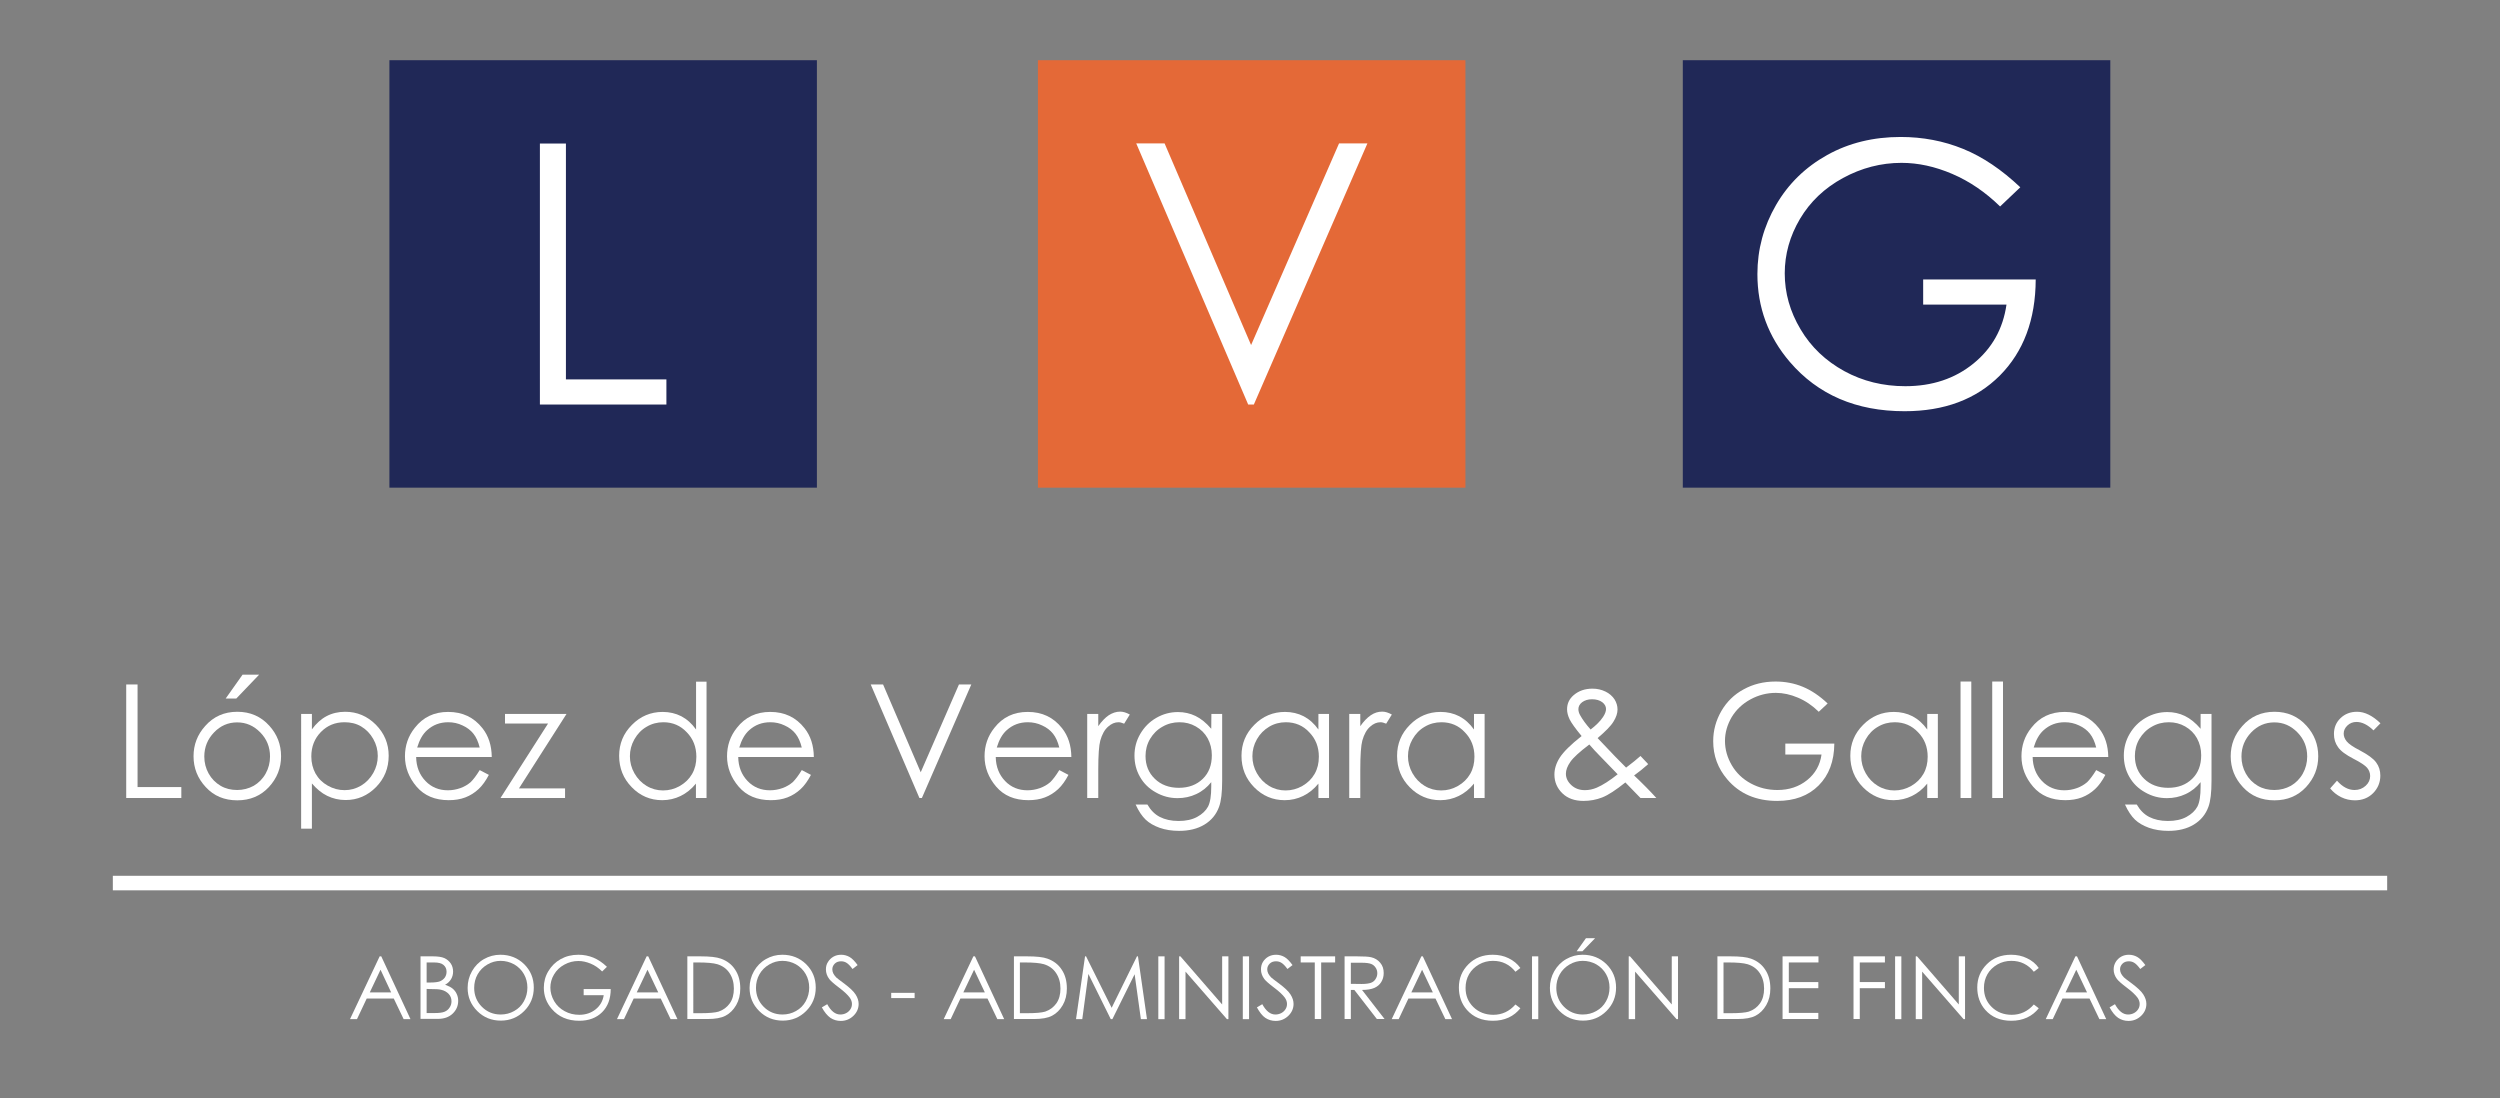 <?xml version="1.0" encoding="utf-8"?>
<!-- Generator: Adobe Illustrator 25.2.3, SVG Export Plug-In . SVG Version: 6.00 Build 0)  -->
<svg version="1.1" id="Capa_1" xmlns="http://www.w3.org/2000/svg" xmlns:xlink="http://www.w3.org/1999/xlink" x="0px" y="0px"
	 viewBox="0 0 1719.3 755.3" style="enable-background:new 0 0 1719.3 755.3;" xml:space="preserve">
<rect x="0" y="0" width="1719.3" height="755.3" fill="#808080" stroke="none"/>
<style type="text/css">
	.st0{fill:#FFFFFF;}
	.st1{display:none;}
	.st2{display:inline;stroke:#FFFFFF;stroke-miterlimit:10;}
	.st3{fill:#202857;}
	.st4{fill:#E46937;}
</style>
<g id="Capa_2_1_">
	<rect x="329.9" y="77.1" class="st0" width="149" height="212.4"/>
	<rect x="735.8" y="70.4" class="st0" width="224.9" height="224.9"/>
	<rect x="1187" y="70.4" class="st0" width="227.8" height="235.7"/>
</g>
<g id="Capa_1_2_">
	<g id="Capa_3" class="st1">
		<rect x="-24.6" y="-30.7" class="st2" width="1751.7" height="871.1"/>
	</g>
	<g id="Capa_1_1_">
		<g>
			<g>
				<g>
					<path class="st0" d="M86.8,470.7h7.8v70.6h30.1v7.5H86.8V470.7z"/>
				</g>
				<g>
					<path class="st0" d="M163.2,489.5c8.9,0,16.3,3.2,22.1,9.7c5.3,5.9,8,12.8,8,20.9c0,8.1-2.8,15.1-8.4,21.2
						c-5.6,6-12.8,9.1-21.7,9.1s-16.1-3-21.7-9.1c-5.6-6-8.4-13.1-8.4-21.2c0-8,2.7-14.9,8-20.8
						C146.8,492.8,154.2,489.5,163.2,489.5z M163.1,496.8c-6.2,0-11.5,2.3-15.9,6.9s-6.7,10.1-6.7,16.6c0,4.2,1,8.1,3,11.7
						c2,3.6,4.8,6.4,8.2,8.4s7.2,2.9,11.4,2.9c4.1,0,7.9-1,11.4-2.9c3.4-2,6.2-4.8,8.2-8.4c2-3.6,3-7.5,3-11.7
						c0-6.5-2.2-12-6.7-16.6S169.3,496.8,163.1,496.8z M166.8,464h11.4l-15.7,16.4h-7.3L166.8,464z"/>
				</g>
				<g>
					<path class="st0" d="M207.1,491h7.4v10.6c2.9-4,6.3-7.1,10.1-9.1s8.1-3,12.8-3c8.2,0,15.2,3,21.1,8.9c5.8,5.9,8.8,13,8.8,21.3
						c0,8.5-2.9,15.7-8.7,21.6c-5.8,5.9-12.8,8.9-20.9,8.9c-4.6,0-8.8-1-12.7-2.9s-7.3-4.8-10.5-8.5v31.1h-7.4L207.1,491L207.1,491z
						 M236.9,496.7c-6.4,0-11.8,2.2-16.2,6.7s-6.6,10.1-6.6,16.8c0,4.4,1,8.3,2.9,11.8c2,3.5,4.8,6.3,8.4,8.3
						c3.7,2.1,7.5,3.1,11.6,3.1c4,0,7.7-1,11.3-3.1c3.5-2.1,6.3-5,8.4-8.7c2.1-3.7,3.1-7.6,3.1-11.7c0-4.1-1-8-3.1-11.7
						s-4.8-6.5-8.3-8.6S241,496.7,236.9,496.7z"/>
				</g>
				<g>
					<path class="st0" d="M329.9,529.6l6.3,3.3c-2.1,4-4.4,7.3-7.1,9.8s-5.7,4.4-9.1,5.7s-7.2,1.9-11.4,1.9
						c-9.4,0-16.8-3.1-22.1-9.3c-5.3-6.2-8-13.2-8-20.9c0-7.3,2.2-13.9,6.8-19.6c5.7-7.3,13.3-10.9,22.9-10.9
						c9.9,0,17.7,3.7,23.6,11.2c4.2,5.3,6.3,11.9,6.4,19.8h-52c0.1,6.7,2.3,12.2,6.4,16.5s9.3,6.4,15.4,6.4c2.9,0,5.8-0.5,8.6-1.5
						c2.8-1,5.1-2.4,7.1-4.1C325.5,536.1,327.6,533.4,329.9,529.6z M329.9,514.1c-1-4-2.4-7.1-4.3-9.5s-4.4-4.3-7.5-5.7
						c-3.1-1.5-6.4-2.2-9.8-2.2c-5.7,0-10.5,1.8-14.6,5.5c-3,2.7-5.2,6.6-6.8,11.9H329.9z"/>
				</g>
				<g>
					<path class="st0" d="M347.2,491h42.4l-32.7,51.2h31.7v6.6h-44.4l32.7-51.2h-29.6V491H347.2z"/>
				</g>
				<g>
					<path class="st0" d="M485.9,468.7v80.1h-7.3v-9.9c-3.1,3.8-6.6,6.6-10.5,8.5s-8.1,2.9-12.7,2.9c-8.2,0-15.2-3-20.9-8.9
						c-5.8-5.9-8.7-13.1-8.7-21.6c0-8.3,2.9-15.4,8.8-21.3c5.8-5.9,12.9-8.9,21.1-8.9c4.7,0,9,1,12.9,3c3.8,2,7.2,5,10.1,9.1v-32.9
						h7.2V468.7z M456.2,496.7c-4.1,0-8,1-11.5,3.1c-3.5,2-6.3,4.9-8.4,8.6s-3.1,7.6-3.1,11.7c0,4.1,1,8,3.1,11.7s4.9,6.6,8.4,8.7
						c3.5,2.1,7.3,3.1,11.3,3.1c4.1,0,7.9-1,11.6-3.1c3.6-2.1,6.4-4.8,8.4-8.3s2.9-7.4,2.9-11.8c0-6.7-2.2-12.3-6.6-16.8
						C468,499,462.6,496.7,456.2,496.7z"/>
				</g>
				<g>
					<path class="st0" d="M551.4,529.6l6.3,3.3c-2.1,4-4.4,7.3-7.1,9.8c-2.7,2.5-5.7,4.4-9.1,5.7c-3.4,1.3-7.2,1.9-11.4,1.9
						c-9.4,0-16.8-3.1-22.1-9.3c-5.3-6.2-8-13.2-8-20.9c0-7.3,2.2-13.9,6.8-19.6c5.7-7.3,13.3-10.9,22.9-10.9
						c9.9,0,17.7,3.7,23.6,11.2c4.2,5.3,6.3,11.9,6.4,19.8h-52c0.1,6.7,2.3,12.2,6.4,16.5c4.1,4.3,9.3,6.4,15.4,6.4
						c2.9,0,5.8-0.5,8.6-1.5s5.1-2.4,7.1-4.1C547,536.1,549.1,533.4,551.4,529.6z M551.4,514.1c-1-4-2.4-7.1-4.3-9.5
						c-1.9-2.4-4.4-4.3-7.5-5.7c-3.1-1.5-6.4-2.2-9.8-2.2c-5.7,0-10.5,1.8-14.6,5.5c-3,2.7-5.2,6.6-6.8,11.9H551.4z"/>
				</g>
				<g>
					<path class="st0" d="M598.8,470.7h8.5l25.9,60.4l26.3-60.4h8.5l-34,78.1h-1.7L598.8,470.7z"/>
				</g>
				<g>
					<path class="st0" d="M728.5,529.6l6.3,3.3c-2.1,4-4.4,7.3-7.1,9.8c-2.7,2.5-5.7,4.4-9.1,5.7c-3.4,1.3-7.2,1.9-11.4,1.9
						c-9.4,0-16.8-3.1-22.1-9.3s-8-13.2-8-20.9c0-7.3,2.2-13.9,6.8-19.6c5.7-7.3,13.3-10.9,22.9-10.9c9.9,0,17.7,3.7,23.6,11.2
						c4.2,5.3,6.3,11.9,6.4,19.8h-52c0.1,6.7,2.3,12.2,6.4,16.5c4.1,4.3,9.3,6.4,15.4,6.4c2.9,0,5.8-0.5,8.6-1.5s5.1-2.4,7.1-4.1
						C724.1,536.1,726.2,533.4,728.5,529.6z M728.5,514.1c-1-4-2.4-7.1-4.3-9.5c-1.9-2.4-4.4-4.3-7.5-5.7c-3.1-1.5-6.4-2.2-9.8-2.2
						c-5.7,0-10.5,1.8-14.6,5.5c-3,2.7-5.2,6.6-6.8,11.9H728.5z"/>
				</g>
				<g>
					<path class="st0" d="M747.7,491h7.6v8.4c2.3-3.3,4.7-5.8,7.2-7.5c2.5-1.6,5.1-2.5,7.9-2.5c2.1,0,4.2,0.7,6.6,2l-3.9,6.3
						c-1.6-0.7-2.9-1-3.9-1c-2.5,0-4.9,1-7.2,3.1c-2.3,2-4.1,5.2-5.3,9.5c-0.9,3.3-1.4,9.9-1.4,20v19.5h-7.6L747.7,491L747.7,491z"
						/>
				</g>
				<g>
					<path class="st0" d="M833.1,491h7.4v46c0,8.1-0.7,14-2.1,17.8c-1.9,5.3-5.3,9.4-10.1,12.3c-4.8,2.9-10.6,4.3-17.4,4.3
						c-5,0-9.4-0.7-13.4-2.1c-3.9-1.4-7.2-3.3-9.6-5.6c-2.5-2.4-4.8-5.8-6.9-10.4h8.1c2.2,3.8,5,6.7,8.5,8.5s7.8,2.8,12.9,2.8
						c5.1,0,9.3-0.9,12.8-2.8s6-4.3,7.5-7.1c1.5-2.9,2.2-7.5,2.2-13.8v-3c-2.8,3.5-6.2,6.3-10.3,8.2c-4,1.9-8.3,2.8-12.9,2.8
						c-5.3,0-10.3-1.3-15-4c-4.7-2.6-8.3-6.2-10.8-10.6c-2.6-4.5-3.8-9.4-3.8-14.7s1.3-10.3,4-14.9s6.3-8.3,11-11s9.6-4,14.9-4
						c4.3,0,8.4,0.9,12.1,2.7c3.7,1.8,7.3,4.7,10.8,8.8L833.1,491L833.1,491z M811.1,496.7c-4.2,0-8.1,1-11.7,3.1
						c-3.6,2-6.4,4.9-8.5,8.4c-2.1,3.6-3.1,7.5-3.1,11.7c0,6.3,2.1,11.6,6.4,15.7c4.2,4.1,9.8,6.2,16.5,6.2c6.8,0,12.3-2.1,16.5-6.2
						c4.2-4.1,6.2-9.5,6.2-16.2c0-4.4-1-8.2-2.9-11.7c-1.9-3.4-4.6-6.1-8.1-8.1S815.2,496.7,811.1,496.7z"/>
				</g>
				<g>
					<path class="st0" d="M914,491v57.8h-7.3v-9.9c-3.1,3.8-6.6,6.6-10.5,8.5s-8.1,2.9-12.7,2.9c-8.2,0-15.2-3-21-8.9
						s-8.7-13.1-8.7-21.6c0-8.3,2.9-15.4,8.8-21.3c5.8-5.9,12.9-8.9,21.1-8.9c4.7,0,9,1,12.9,3c3.8,2,7.2,5,10.1,9.1V491H914z
						 M884.3,496.7c-4.1,0-8,1-11.5,3.1s-6.3,4.9-8.4,8.6c-2.1,3.7-3.1,7.6-3.1,11.7c0,4.1,1,8,3.1,11.7s4.9,6.6,8.4,8.7
						c3.5,2.1,7.3,3.1,11.3,3.1c4.1,0,7.9-1,11.6-3.1c3.6-2.1,6.4-4.8,8.4-8.3s2.9-7.4,2.9-11.8c0-6.7-2.2-12.3-6.6-16.8
						C896.2,499,890.7,496.7,884.3,496.7z"/>
				</g>
				<g>
					<path class="st0" d="M927.9,491h7.6v8.4c2.3-3.3,4.7-5.8,7.2-7.5s5.1-2.5,7.9-2.5c2.1,0,4.2,0.7,6.6,2l-3.9,6.3
						c-1.6-0.7-2.9-1-3.9-1c-2.5,0-4.9,1-7.2,3.1c-2.3,2-4.1,5.2-5.3,9.5c-0.9,3.3-1.4,9.9-1.4,20v19.5h-7.6L927.9,491L927.9,491z"
						/>
				</g>
				<g>
					<path class="st0" d="M1021,491v57.8h-7.3v-9.9c-3.1,3.8-6.6,6.6-10.5,8.5s-8.1,2.9-12.7,2.9c-8.2,0-15.2-3-21-8.9
						s-8.7-13.1-8.7-21.6c0-8.3,2.9-15.4,8.8-21.3c5.8-5.9,12.9-8.9,21.1-8.9c4.7,0,9,1,12.9,3c3.8,2,7.2,5,10.1,9.1V491H1021z
						 M991.3,496.7c-4.1,0-8,1-11.5,3.1c-3.5,2-6.3,4.9-8.4,8.6c-2.1,3.7-3.1,7.6-3.1,11.7c0,4.1,1,8,3.1,11.7s4.9,6.6,8.4,8.7
						c3.5,2.1,7.3,3.1,11.3,3.1c4.1,0,7.9-1,11.6-3.1c3.6-2.1,6.4-4.8,8.4-8.3s2.9-7.4,2.9-11.8c0-6.7-2.2-12.3-6.6-16.8
						C1003.2,499,997.7,496.7,991.3,496.7z"/>
				</g>
				<g>
					<path class="st0" d="M1128.2,519.9l5.3,5.6c-3.4,3-6.6,5.6-9.7,7.8c2.1,2,4.9,4.6,8.3,8.1c2.7,2.7,5,5.2,7,7.4h-10.9
						l-10.4-10.7c-6.5,5.2-11.8,8.7-15.9,10.3s-8.4,2.4-12.9,2.4c-6,0-10.9-1.7-14.5-5.2s-5.5-7.8-5.5-12.9c0-3.9,1.2-7.8,3.7-11.7
						s7.5-8.9,15-14.8c-4.3-5.2-7-9-8.2-11.4c-1.2-2.5-1.8-4.8-1.8-7c0-3.9,1.5-7.1,4.5-9.7c3.5-3,7.8-4.5,13-4.5
						c3.3,0,6.2,0.7,8.9,2c2.7,1.3,4.7,3.1,6.2,5.3c1.4,2.2,2.1,4.6,2.1,7c0,2.6-0.9,5.4-2.8,8.4c-1.8,3-5.5,6.7-10.9,11.3
						l11.8,12.4l7.8,7.9C1122.5,524.7,1125.8,522.1,1128.2,519.9z M1093,512c-6.6,5-11,9-13,11.9c-2.1,3-3.1,5.7-3.1,8.2
						c0,3,1.3,5.6,3.8,7.9c2.5,2.3,5.6,3.4,9.3,3.4c2.8,0,5.5-0.6,8.1-1.7c4.2-1.8,9-4.9,14.4-9.2l-12.3-12.7
						C1098,517.6,1095.6,515,1093,512z M1093.9,501.7c3.8-2.9,6.7-5.8,8.6-8.7c1.3-2,2-3.8,2-5.4c0-1.8-0.9-3.4-2.6-4.7
						c-1.8-1.3-4.1-2-7-2c-2.8,0-5,0.7-6.8,2c-1.7,1.3-2.6,2.9-2.6,4.8c0,1.4,0.4,2.7,1.1,4C1088.3,494.8,1090.7,498.1,1093.9,501.7
						z"/>
				</g>
				<g>
					<path class="st0" d="M1256.9,483.8l-6.1,5.7c-4.4-4.3-9.1-7.5-14.3-9.7s-10.2-3.3-15.2-3.3c-6.1,0-12,1.5-17.5,4.5
						s-9.8,7.1-12.9,12.2c-3,5.2-4.6,10.6-4.6,16.3c0,5.9,1.6,11.5,4.7,16.8s7.5,9.5,13.1,12.5s11.6,4.5,18.3,4.5
						c8,0,14.8-2.3,20.4-6.8s8.9-10.4,9.9-17.6h-24.9v-7.5h33.7c-0.1,12.1-3.7,21.7-10.8,28.8c-7.1,7.1-16.6,10.6-28.5,10.6
						c-14.4,0-25.9-4.9-34.3-14.8c-6.5-7.6-9.7-16.3-9.7-26.3c0-7.4,1.9-14.3,5.6-20.7c3.7-6.4,8.8-11.4,15.3-14.9
						c6.5-3.6,13.8-5.4,22-5.4c6.6,0,12.9,1.2,18.7,3.6C1245.6,474.7,1251.3,478.5,1256.9,483.8z"/>
				</g>
				<g>
					<path class="st0" d="M1332.7,491v57.8h-7.3v-9.9c-3.1,3.8-6.6,6.6-10.5,8.5s-8.1,2.9-12.7,2.9c-8.2,0-15.2-3-21-8.9
						s-8.7-13.1-8.7-21.6c0-8.3,2.9-15.4,8.8-21.3c5.8-5.9,12.9-8.9,21.1-8.9c4.7,0,9,1,12.9,3c3.8,2,7.2,5,10.1,9.1V491H1332.7z
						 M1303,496.7c-4.1,0-8,1-11.5,3.1c-3.5,2-6.3,4.9-8.4,8.6s-3.1,7.6-3.1,11.7c0,4.1,1,8,3.1,11.7s4.9,6.6,8.4,8.7
						c3.5,2.1,7.3,3.1,11.3,3.1c4.1,0,7.9-1,11.6-3.1c3.6-2.1,6.4-4.8,8.4-8.3s2.9-7.4,2.9-11.8c0-6.7-2.2-12.3-6.6-16.8
						C1314.8,499,1309.4,496.7,1303,496.7z"/>
				</g>
				<g>
					<path class="st0" d="M1348.3,468.7h7.4v80.1h-7.4V468.7z"/>
				</g>
				<g>
					<path class="st0" d="M1370.1,468.7h7.4v80.1h-7.4V468.7z"/>
				</g>
				<g>
					<path class="st0" d="M1441.6,529.6l6.3,3.3c-2.1,4-4.4,7.3-7.1,9.8s-5.7,4.4-9.1,5.7s-7.2,1.9-11.4,1.9
						c-9.4,0-16.8-3.1-22.1-9.3c-5.3-6.2-8-13.2-8-20.9c0-7.3,2.2-13.9,6.8-19.6c5.7-7.3,13.3-10.9,22.9-10.9
						c9.9,0,17.7,3.7,23.6,11.2c4.2,5.3,6.3,11.9,6.4,19.8h-52c0.1,6.7,2.3,12.2,6.4,16.5s9.3,6.4,15.4,6.4c2.9,0,5.8-0.5,8.6-1.5
						c2.8-1,5.1-2.4,7.1-4.1C1437.2,536.1,1439.3,533.4,1441.6,529.6z M1441.6,514.1c-1-4-2.4-7.1-4.3-9.5s-4.4-4.3-7.5-5.7
						c-3.1-1.5-6.4-2.2-9.8-2.2c-5.7,0-10.5,1.8-14.6,5.5c-3,2.7-5.2,6.6-6.8,11.9H1441.6z"/>
				</g>
				<g>
					<path class="st0" d="M1513.5,491h7.4v46c0,8.1-0.7,14-2.1,17.8c-1.9,5.3-5.3,9.4-10.1,12.3c-4.8,2.9-10.6,4.3-17.4,4.3
						c-5,0-9.4-0.7-13.4-2.1c-3.9-1.4-7.2-3.3-9.6-5.6c-2.5-2.4-4.8-5.8-6.9-10.4h8.1c2.2,3.8,5,6.7,8.5,8.5s7.8,2.8,12.9,2.8
						s9.3-0.9,12.8-2.8c3.5-1.9,6-4.3,7.5-7.1c1.5-2.9,2.2-7.5,2.2-13.8v-3c-2.8,3.5-6.2,6.3-10.3,8.2c-4,1.9-8.3,2.8-12.9,2.8
						c-5.3,0-10.3-1.3-15-4c-4.7-2.6-8.3-6.2-10.8-10.6c-2.6-4.5-3.8-9.4-3.8-14.7s1.3-10.3,4-14.9s6.3-8.3,11-11s9.6-4,14.9-4
						c4.3,0,8.4,0.9,12.1,2.7c3.7,1.8,7.3,4.7,10.8,8.8V491H1513.5z M1491.5,496.7c-4.2,0-8.1,1-11.7,3.1c-3.6,2-6.4,4.9-8.5,8.4
						c-2.1,3.6-3.1,7.5-3.1,11.7c0,6.3,2.1,11.6,6.4,15.7c4.2,4.1,9.8,6.2,16.5,6.2c6.8,0,12.3-2.1,16.5-6.2
						c4.2-4.1,6.2-9.5,6.2-16.2c0-4.4-1-8.2-2.9-11.7c-1.9-3.4-4.6-6.1-8.1-8.1S1495.6,496.7,1491.5,496.7z"/>
				</g>
				<g>
					<path class="st0" d="M1564.2,489.5c8.9,0,16.3,3.2,22.1,9.7c5.3,5.9,8,12.8,8,20.9c0,8.1-2.8,15.1-8.4,21.2
						c-5.6,6-12.8,9.1-21.7,9.1c-8.9,0-16.1-3-21.7-9.1c-5.6-6-8.4-13.1-8.4-21.2c0-8,2.7-14.9,8-20.8
						C1547.8,492.8,1555.2,489.5,1564.2,489.5z M1564.1,496.8c-6.2,0-11.5,2.3-15.9,6.9s-6.7,10.1-6.7,16.6c0,4.2,1,8.1,3,11.7
						c2,3.6,4.8,6.4,8.2,8.4c3.4,2,7.2,2.9,11.4,2.9s7.9-1,11.4-2.9c3.4-2,6.2-4.8,8.2-8.4c2-3.6,3-7.5,3-11.7
						c0-6.5-2.2-12-6.7-16.6S1570.3,496.8,1564.1,496.8z"/>
				</g>
				<g>
					<path class="st0" d="M1637.1,497.4l-4.8,4.9c-4-3.9-7.9-5.8-11.7-5.8c-2.4,0-4.5,0.8-6.2,2.4s-2.6,3.5-2.6,5.6
						c0,1.9,0.7,3.7,2.1,5.4c1.4,1.7,4.4,3.8,8.9,6.1c5.5,2.9,9.3,5.6,11.3,8.3s2.9,5.7,2.9,9.1c0,4.7-1.7,8.8-5,12.1
						s-7.5,4.9-12.5,4.9c-3.3,0-6.5-0.7-9.5-2.2s-5.5-3.5-7.5-6l4.7-5.3c3.8,4.3,7.8,6.4,12.1,6.4c3,0,5.5-1,7.6-2.9
						s3.1-4.2,3.1-6.7c0-2.1-0.7-4-2.1-5.7c-1.4-1.6-4.5-3.7-9.4-6.2c-5.2-2.7-8.8-5.3-10.6-8c-1.9-2.6-2.8-5.6-2.8-9
						c0-4.4,1.5-8,4.5-10.9s6.8-4.4,11.4-4.4C1626.3,489.5,1631.7,492.2,1637.1,497.4z"/>
				</g>
			</g>
			<g>
				<g>
					<path class="st0" d="M262.2,657.7l20.1,43.2h-4.7l-6.8-14.2h-18.6l-6.7,14.2h-4.8l20.4-43.2H262.2z M261.7,666.9l-7.4,15.6H269
						L261.7,666.9z"/>
				</g>
				<g>
					<path class="st0" d="M289.2,657.7h8.5c3.4,0,6.1,0.4,7.9,1.2s3.3,2.1,4.4,3.7s1.6,3.6,1.6,5.6c0,1.9-0.5,3.7-1.4,5.2
						s-2.3,2.9-4.1,3.8c2.2,0.8,4,1.7,5.2,2.7s2.2,2.3,2.8,3.7c0.7,1.5,1,3,1,4.7c0,3.5-1.3,6.4-3.8,8.8c-2.5,2.4-5.9,3.6-10.2,3.6
						h-11.9V657.7z M293.4,661.9v13.8h2.5c3,0,5.2-0.3,6.6-0.8c1.4-0.6,2.5-1.4,3.4-2.6c0.8-1.2,1.2-2.5,1.2-4c0-2-0.7-3.5-2.1-4.7
						s-3.6-1.7-6.6-1.7H293.4z M293.4,680.1v16.6h5.4c3.2,0,5.5-0.3,6.9-0.9c1.5-0.6,2.7-1.6,3.5-2.9c0.9-1.3,1.3-2.7,1.3-4.3
						c0-1.9-0.6-3.6-1.9-5s-3-2.4-5.2-2.9c-1.5-0.4-4-0.5-7.7-0.5L293.4,680.1L293.4,680.1z"/>
				</g>
				<g>
					<path class="st0" d="M344.1,656.6c6.5,0,12,2.2,16.4,6.5c4.4,4.4,6.6,9.7,6.6,16.1c0,6.3-2.2,11.7-6.6,16.1s-9.8,6.6-16.1,6.6
						c-6.4,0-11.8-2.2-16.2-6.6c-4.4-4.4-6.6-9.7-6.6-15.9c0-4.1,1-8,3-11.5s4.7-6.3,8.2-8.3C336.3,657.6,340.1,656.6,344.1,656.6z
						 M344.3,660.8c-3.2,0-6.2,0.8-9.1,2.5s-5.1,3.9-6.7,6.7s-2.4,6-2.4,9.4c0,5.1,1.8,9.5,5.3,13s7.8,5.3,12.9,5.3
						c3.4,0,6.5-0.8,9.3-2.4c2.9-1.6,5.1-3.8,6.7-6.7s2.4-6,2.4-9.4s-0.8-6.5-2.4-9.3s-3.8-5-6.7-6.7
						C350.6,661.6,347.6,660.8,344.3,660.8z"/>
				</g>
				<g>
					<path class="st0" d="M417.4,664.9l-3.3,3.2c-2.4-2.4-5-4.2-7.9-5.4s-5.7-1.8-8.4-1.8c-3.4,0-6.6,0.8-9.7,2.5s-5.4,3.9-7.1,6.8
						c-1.7,2.8-2.5,5.9-2.5,9c0,3.2,0.9,6.3,2.6,9.3c1.7,2.9,4.1,5.2,7.2,6.9s6.4,2.5,10.1,2.5c4.4,0,8.2-1.3,11.3-3.8
						s4.9-5.8,5.5-9.7h-13.8v-4.2H420c0,6.7-2,12-5.9,15.9s-9.2,5.9-15.7,5.9c-8,0-14.3-2.7-19-8.2c-3.6-4.2-5.4-9-5.4-14.5
						c0-4.1,1-7.9,3.1-11.4s4.9-6.3,8.5-8.3s7.6-3,12.2-3c3.7,0,7.1,0.7,10.3,2C411.2,659.9,414.4,662,417.4,664.9z"/>
				</g>
				<g>
					<path class="st0" d="M445.8,657.7l20.1,43.2h-4.7l-6.8-14.2h-18.6l-6.7,14.2h-4.8l20.4-43.2H445.8z M445.3,666.9l-7.4,15.6
						h14.8L445.3,666.9z"/>
				</g>
				<g>
					<path class="st0" d="M472.7,700.9v-43.2h9c6.5,0,11.1,0.5,14.1,1.6c4.2,1.5,7.5,4,9.8,7.6c2.4,3.6,3.5,7.9,3.5,12.9
						c0,4.3-0.9,8.1-2.8,11.4c-1.9,3.3-4.3,5.7-7.3,7.3s-7.2,2.3-12.5,2.3h-13.8L472.7,700.9L472.7,700.9z M476.8,696.8h5
						c6,0,10.1-0.4,12.4-1.1c3.2-1.1,5.8-3,7.7-5.7c1.9-2.7,2.8-6.1,2.8-10.1c0-4.2-1-7.7-3-10.7s-4.8-5-8.4-6.1
						c-2.7-0.8-7.2-1.2-13.4-1.2h-3.1V696.8z"/>
				</g>
				<g>
					<path class="st0" d="M538,656.6c6.5,0,12,2.2,16.4,6.5c4.4,4.4,6.6,9.7,6.6,16.1c0,6.3-2.2,11.7-6.6,16.1s-9.8,6.6-16.1,6.6
						c-6.4,0-11.8-2.2-16.2-6.6c-4.4-4.4-6.6-9.7-6.6-15.9c0-4.1,1-8,3-11.5s4.7-6.3,8.2-8.3C530.2,657.6,533.9,656.6,538,656.6z
						 M538.1,660.8c-3.2,0-6.2,0.8-9.1,2.5c-2.9,1.7-5.1,3.9-6.7,6.7c-1.6,2.8-2.4,6-2.4,9.4c0,5.1,1.8,9.5,5.3,13s7.8,5.3,12.9,5.3
						c3.4,0,6.5-0.8,9.3-2.4c2.9-1.6,5.1-3.8,6.7-6.7s2.4-6,2.4-9.4s-0.8-6.5-2.4-9.3s-3.8-5-6.7-6.7
						C544.5,661.6,541.4,660.8,538.1,660.8z"/>
				</g>
				<g>
					<path class="st0" d="M565.2,692.8l3.7-2.2c2.6,4.8,5.6,7.1,9,7.1c1.4,0,2.8-0.3,4.1-1s2.2-1.6,2.9-2.7c0.7-1.1,1-2.3,1-3.6
						c0-1.4-0.5-2.9-1.5-4.3c-1.4-1.9-3.8-4.2-7.4-6.9c-3.6-2.7-5.8-4.7-6.7-5.9c-1.5-2-2.3-4.2-2.3-6.6c0-1.9,0.4-3.6,1.4-5.1
						c0.9-1.5,2.2-2.8,3.8-3.7s3.4-1.3,5.3-1.3c2,0,3.9,0.5,5.7,1.5s3.6,2.9,5.6,5.6l-3.5,2.7c-1.6-2.2-3-3.6-4.2-4.3
						c-1.1-0.7-2.4-1-3.7-1c-1.7,0-3.2,0.5-4.3,1.6s-1.7,2.4-1.7,3.9c0,0.9,0.2,1.8,0.6,2.7c0.4,0.9,1.1,1.8,2.1,2.9
						c0.6,0.5,2.4,2,5.6,4.3c3.7,2.8,6.3,5.2,7.7,7.4s2.1,4.3,2.1,6.5c0,3.1-1.2,5.9-3.6,8.2s-5.3,3.5-8.7,3.5c-2.6,0-5-0.7-7.1-2.1
						C568.9,698.4,567,696.1,565.2,692.8z"/>
				</g>
				<g>
					<path class="st0" d="M612.9,682.8H629v3.6h-16.1V682.8z"/>
				</g>
				<g>
					<path class="st0" d="M670.5,657.7l20.1,43.2h-4.7l-6.8-14.2h-18.6l-6.7,14.2H649l20.4-43.2H670.5z M669.9,666.9l-7.4,15.6h14.8
						L669.9,666.9z"/>
				</g>
				<g>
					<path class="st0" d="M697.3,700.9v-43.2h9c6.5,0,11.1,0.5,14.1,1.6c4.2,1.5,7.5,4,9.8,7.6c2.4,3.6,3.5,7.9,3.5,12.9
						c0,4.3-0.9,8.1-2.8,11.4c-1.9,3.3-4.3,5.7-7.3,7.3s-7.2,2.3-12.5,2.3h-13.8V700.9z M701.4,696.8h5c6,0,10.1-0.4,12.4-1.1
						c3.2-1.1,5.8-3,7.7-5.7s2.8-6.1,2.8-10.1c0-4.2-1-7.7-3-10.7s-4.8-5-8.4-6.1c-2.7-0.8-7.2-1.2-13.4-1.2h-3.1V696.8z"/>
				</g>
				<g>
					<path class="st0" d="M740,700.9l6.2-43.2h0.7l17.6,35.4l17.4-35.4h0.7l6.2,43.2h-4.2l-4.3-30.9L765,700.9h-1.1l-15.4-31.1
						l-4.2,31.1H740z"/>
				</g>
				<g>
					<path class="st0" d="M796.6,657.7h4.3v43.2h-4.3V657.7z"/>
				</g>
				<g>
					<path class="st0" d="M810.9,700.9v-43.2h0.9l28.7,33.1v-33.1h4.3v43.2h-1l-28.5-32.7v32.7H810.9z"/>
				</g>
				<g>
					<path class="st0" d="M854.7,657.7h4.3v43.2h-4.3V657.7z"/>
				</g>
				<g>
					<path class="st0" d="M864.4,692.8l3.7-2.2c2.6,4.8,5.6,7.1,9,7.1c1.4,0,2.8-0.3,4.1-1s2.2-1.6,2.9-2.7c0.7-1.1,1-2.3,1-3.6
						c0-1.4-0.5-2.9-1.5-4.3c-1.4-1.9-3.8-4.2-7.4-6.9c-3.6-2.7-5.8-4.7-6.7-5.9c-1.5-2-2.3-4.2-2.3-6.6c0-1.9,0.4-3.6,1.3-5.1
						c0.9-1.5,2.2-2.8,3.8-3.7s3.4-1.3,5.3-1.3c2,0,3.9,0.5,5.7,1.5s3.6,2.9,5.6,5.6l-3.5,2.7c-1.6-2.2-3-3.6-4.2-4.3
						c-1.1-0.7-2.4-1-3.7-1c-1.7,0-3.2,0.5-4.3,1.6s-1.7,2.4-1.7,3.9c0,0.9,0.2,1.8,0.6,2.7c0.4,0.9,1.1,1.8,2.1,2.9
						c0.6,0.5,2.4,2,5.6,4.3c3.7,2.8,6.3,5.2,7.7,7.4s2.1,4.3,2.1,6.5c0,3.1-1.2,5.9-3.6,8.2c-2.4,2.3-5.3,3.5-8.7,3.5
						c-2.6,0-5-0.7-7.1-2.1S866.2,696.1,864.4,692.8z"/>
				</g>
				<g>
					<path class="st0" d="M894.5,661.9v-4.2h23.7v4.2h-9.6v38.9h-4.4v-38.9H894.5z"/>
				</g>
				<g>
					<path class="st0" d="M924.6,657.7h8.6c4.8,0,8,0.2,9.7,0.6c2.6,0.6,4.6,1.8,6.3,3.8s2.4,4.3,2.4,7.1c0,2.4-0.6,4.4-1.7,6.2
						c-1.1,1.8-2.7,3.1-4.7,4c-2.1,0.9-4.9,1.4-8.5,1.4l15.5,20h-5.3l-15.5-20H929v20h-4.3v-43.1H924.6z M929,661.9v14.7l7.4,0.1
						c2.9,0,5-0.3,6.4-0.8s2.5-1.4,3.2-2.6c0.8-1.2,1.2-2.5,1.2-4c0-1.4-0.4-2.8-1.2-3.9c-0.8-1.2-1.8-2-3.1-2.5s-3.4-0.8-6.3-0.8
						H929V661.9z"/>
				</g>
				<g>
					<path class="st0" d="M978.5,657.7l20.1,43.2H994l-6.8-14.2h-18.6l-6.7,14.2h-4.8l20.4-43.2H978.5z M978,666.9l-7.4,15.6h14.8
						L978,666.9z"/>
				</g>
				<g>
					<path class="st0" d="M1045.6,665.7l-3.4,2.6c-1.9-2.4-4.1-4.3-6.8-5.6c-2.6-1.3-5.5-1.9-8.7-1.9c-3.4,0-6.6,0.8-9.6,2.5
						c-2.9,1.7-5.2,3.9-6.8,6.7s-2.4,5.9-2.4,9.4c0,5.3,1.8,9.7,5.4,13.2c3.6,3.5,8.2,5.3,13.7,5.3c6,0,11.1-2.4,15.2-7.1l3.4,2.6
						c-2.2,2.7-4.8,4.9-8.1,6.4s-6.8,2.2-10.8,2.2c-7.6,0-13.5-2.5-17.9-7.5c-3.7-4.2-5.5-9.4-5.5-15.4c0-6.3,2.2-11.6,6.6-16
						s10-6.5,16.7-6.5c4,0,7.7,0.8,10.9,2.4C1040.8,660.6,1043.5,662.8,1045.6,665.7z"/>
				</g>
				<g>
					<path class="st0" d="M1053.6,657.7h4.3v43.2h-4.3V657.7z"/>
				</g>
				<g>
					<path class="st0" d="M1088.4,656.6c6.5,0,12,2.2,16.4,6.5c4.4,4.4,6.6,9.7,6.6,16.1c0,6.3-2.2,11.7-6.6,16.1
						c-4.4,4.4-9.8,6.6-16.1,6.6c-6.4,0-11.8-2.2-16.2-6.6s-6.6-9.7-6.6-15.9c0-4.1,1-8,3-11.5s4.7-6.3,8.2-8.3
						C1080.6,657.6,1084.3,656.6,1088.4,656.6z M1088.5,660.8c-3.2,0-6.2,0.8-9.1,2.5s-5.1,3.9-6.7,6.7s-2.4,6-2.4,9.4
						c0,5.1,1.8,9.5,5.3,13s7.8,5.3,12.9,5.3c3.4,0,6.5-0.8,9.3-2.4c2.9-1.6,5.1-3.8,6.7-6.7c1.6-2.8,2.4-6,2.4-9.4
						s-0.8-6.5-2.4-9.3s-3.8-5-6.7-6.7C1094.9,661.6,1091.8,660.8,1088.5,660.8z M1090.7,645.2h6.3l-8.7,9h-4L1090.7,645.2z"/>
				</g>
				<g>
					<path class="st0" d="M1120.1,700.9v-43.2h0.9l28.7,33.1v-33.1h4.3v43.2h-1l-28.5-32.7v32.7H1120.1z"/>
				</g>
				<g>
					<path class="st0" d="M1181.1,700.9v-43.2h9c6.5,0,11.1,0.5,14.1,1.6c4.2,1.5,7.5,4,9.8,7.6c2.4,3.6,3.5,7.9,3.5,12.9
						c0,4.3-0.9,8.1-2.8,11.4c-1.9,3.3-4.3,5.7-7.3,7.3s-7.2,2.3-12.5,2.3h-13.8L1181.1,700.9L1181.1,700.9z M1185.3,696.8h5
						c6,0,10.1-0.4,12.4-1.1c3.2-1.1,5.8-3,7.7-5.7c1.9-2.7,2.8-6.1,2.8-10.1c0-4.2-1-7.7-3-10.7s-4.8-5-8.4-6.1
						c-2.7-0.8-7.2-1.2-13.4-1.2h-3.1V696.8z"/>
				</g>
				<g>
					<path class="st0" d="M1225.9,657.7h24.7v4.2h-20.4v13.5h20.3v4.2h-20.3v17h20.3v4.2h-24.6V657.7z"/>
				</g>
				<g>
					<path class="st0" d="M1274.7,657.7h21.6v4.2H1279v13.5h17.3v4.2H1279v21.2h-4.3V657.7L1274.7,657.7z"/>
				</g>
				<g>
					<path class="st0" d="M1303.3,657.7h4.3v43.2h-4.3V657.7z"/>
				</g>
				<g>
					<path class="st0" d="M1317.5,700.9v-43.2h0.9l28.7,33.1v-33.1h4.3v43.2h-1l-28.5-32.7v32.7H1317.5z"/>
				</g>
				<g>
					<path class="st0" d="M1402.1,665.7l-3.4,2.6c-1.9-2.4-4.1-4.3-6.8-5.6c-2.6-1.3-5.5-1.9-8.7-1.9c-3.4,0-6.6,0.8-9.6,2.5
						c-2.9,1.7-5.2,3.9-6.8,6.7c-1.6,2.8-2.4,5.9-2.4,9.4c0,5.3,1.8,9.7,5.4,13.2s8.2,5.3,13.7,5.3c6,0,11.1-2.4,15.2-7.1l3.4,2.6
						c-2.2,2.7-4.8,4.9-8.1,6.4s-6.8,2.2-10.8,2.2c-7.6,0-13.5-2.5-17.9-7.5c-3.7-4.2-5.5-9.4-5.5-15.4c0-6.3,2.2-11.6,6.6-16
						s10-6.5,16.7-6.5c4,0,7.7,0.8,10.9,2.4C1397.4,660.6,1400.1,662.8,1402.1,665.7z"/>
				</g>
				<g>
					<path class="st0" d="M1428.4,657.7l20.1,43.2h-4.7l-6.8-14.2h-18.6l-6.7,14.2h-4.8l20.4-43.2H1428.4z M1427.9,666.9l-7.4,15.6
						h14.8L1427.9,666.9z"/>
				</g>
				<g>
					<path class="st0" d="M1450.8,692.8l3.7-2.2c2.6,4.8,5.6,7.1,9,7.1c1.4,0,2.8-0.3,4.1-1c1.3-0.7,2.2-1.6,2.9-2.7
						c0.7-1.1,1-2.3,1-3.6c0-1.4-0.5-2.9-1.5-4.3c-1.4-1.9-3.8-4.2-7.4-6.9s-5.8-4.7-6.7-5.9c-1.5-2-2.3-4.2-2.3-6.6
						c0-1.9,0.5-3.6,1.4-5.1s2.2-2.8,3.8-3.7c1.6-0.9,3.4-1.3,5.3-1.3c2,0,3.9,0.5,5.7,1.5c1.8,1,3.6,2.9,5.6,5.6l-3.5,2.7
						c-1.6-2.2-3-3.6-4.2-4.3c-1.1-0.7-2.4-1-3.7-1c-1.7,0-3.2,0.5-4.3,1.6s-1.7,2.4-1.7,3.9c0,0.9,0.2,1.8,0.6,2.7s1.1,1.8,2.1,2.9
						c0.6,0.5,2.4,2,5.6,4.3c3.7,2.8,6.3,5.2,7.7,7.4c1.4,2.2,2.1,4.3,2.1,6.5c0,3.1-1.2,5.9-3.6,8.2s-5.3,3.5-8.7,3.5
						c-2.6,0-5-0.7-7.1-2.1S1452.6,696.1,1450.8,692.8z"/>
				</g>
			</g>
			<g>
				<rect x="77.6" y="602.3" class="st0" width="1564.1" height="10"/>
			</g>
		</g>
	</g>
	<g>
		<rect x="292.8" y="56.9" class="st0" width="237.1" height="269"/>
		<rect x="740" y="56.9" class="st0" width="251.1" height="269"/>
		<rect x="1172.7" y="56.9" class="st0" width="261.1" height="261.1"/>
		<path class="st3" d="M267.8,41.4v294h294v-294C561.8,41.4,267.8,41.4,267.8,41.4z M458.3,278.2h-87V98.7h17.9v162.2h69.1V278.2z"
			/>
		<path class="st4" d="M713.8,41.4v294h294v-294C1007.8,41.4,713.8,41.4,713.8,41.4z M862.3,278.2h-3.9l-77-179.6h19.5l59.5,138.7
			l60.5-138.7h19.5L862.3,278.2z"/>
		<path class="st3" d="M1157.3,41.4v294h294v-294C1451.3,41.4,1157.3,41.4,1157.3,41.4z M1375.3,258.3
			c-16.3,16.3-38.1,24.5-65.5,24.5c-33.2,0-59.5-11.3-78.9-33.9c-14.9-17.4-22.3-37.6-22.3-60.4c0-17,4.3-32.8,12.8-47.5
			s20.3-26.1,35.2-34.4c14.9-8.3,31.7-12.4,50.5-12.4c15.2,0,29.5,2.7,43,8.2s26.5,14.3,39.3,26.4l-13.9,13.2
			c-10-9.8-21-17.3-32.9-22.4s-23.5-7.6-34.9-7.6c-14.1,0-27.5,3.5-40.2,10.4c-12.7,6.9-22.6,16.3-29.6,28.1s-10.5,24.4-10.5,37.5
			c0,13.5,3.6,26.3,10.9,38.5c7.2,12.2,17.3,21.7,30,28.7c12.8,7,26.8,10.4,42,10.4c18.5,0,34.1-5.2,46.9-15.6s20.3-23.9,22.7-40.5
			h-57.3v-17.3h77.4C1399.9,219.9,1391.6,241.9,1375.3,258.3z"/>
	</g>
</g>
</svg>
